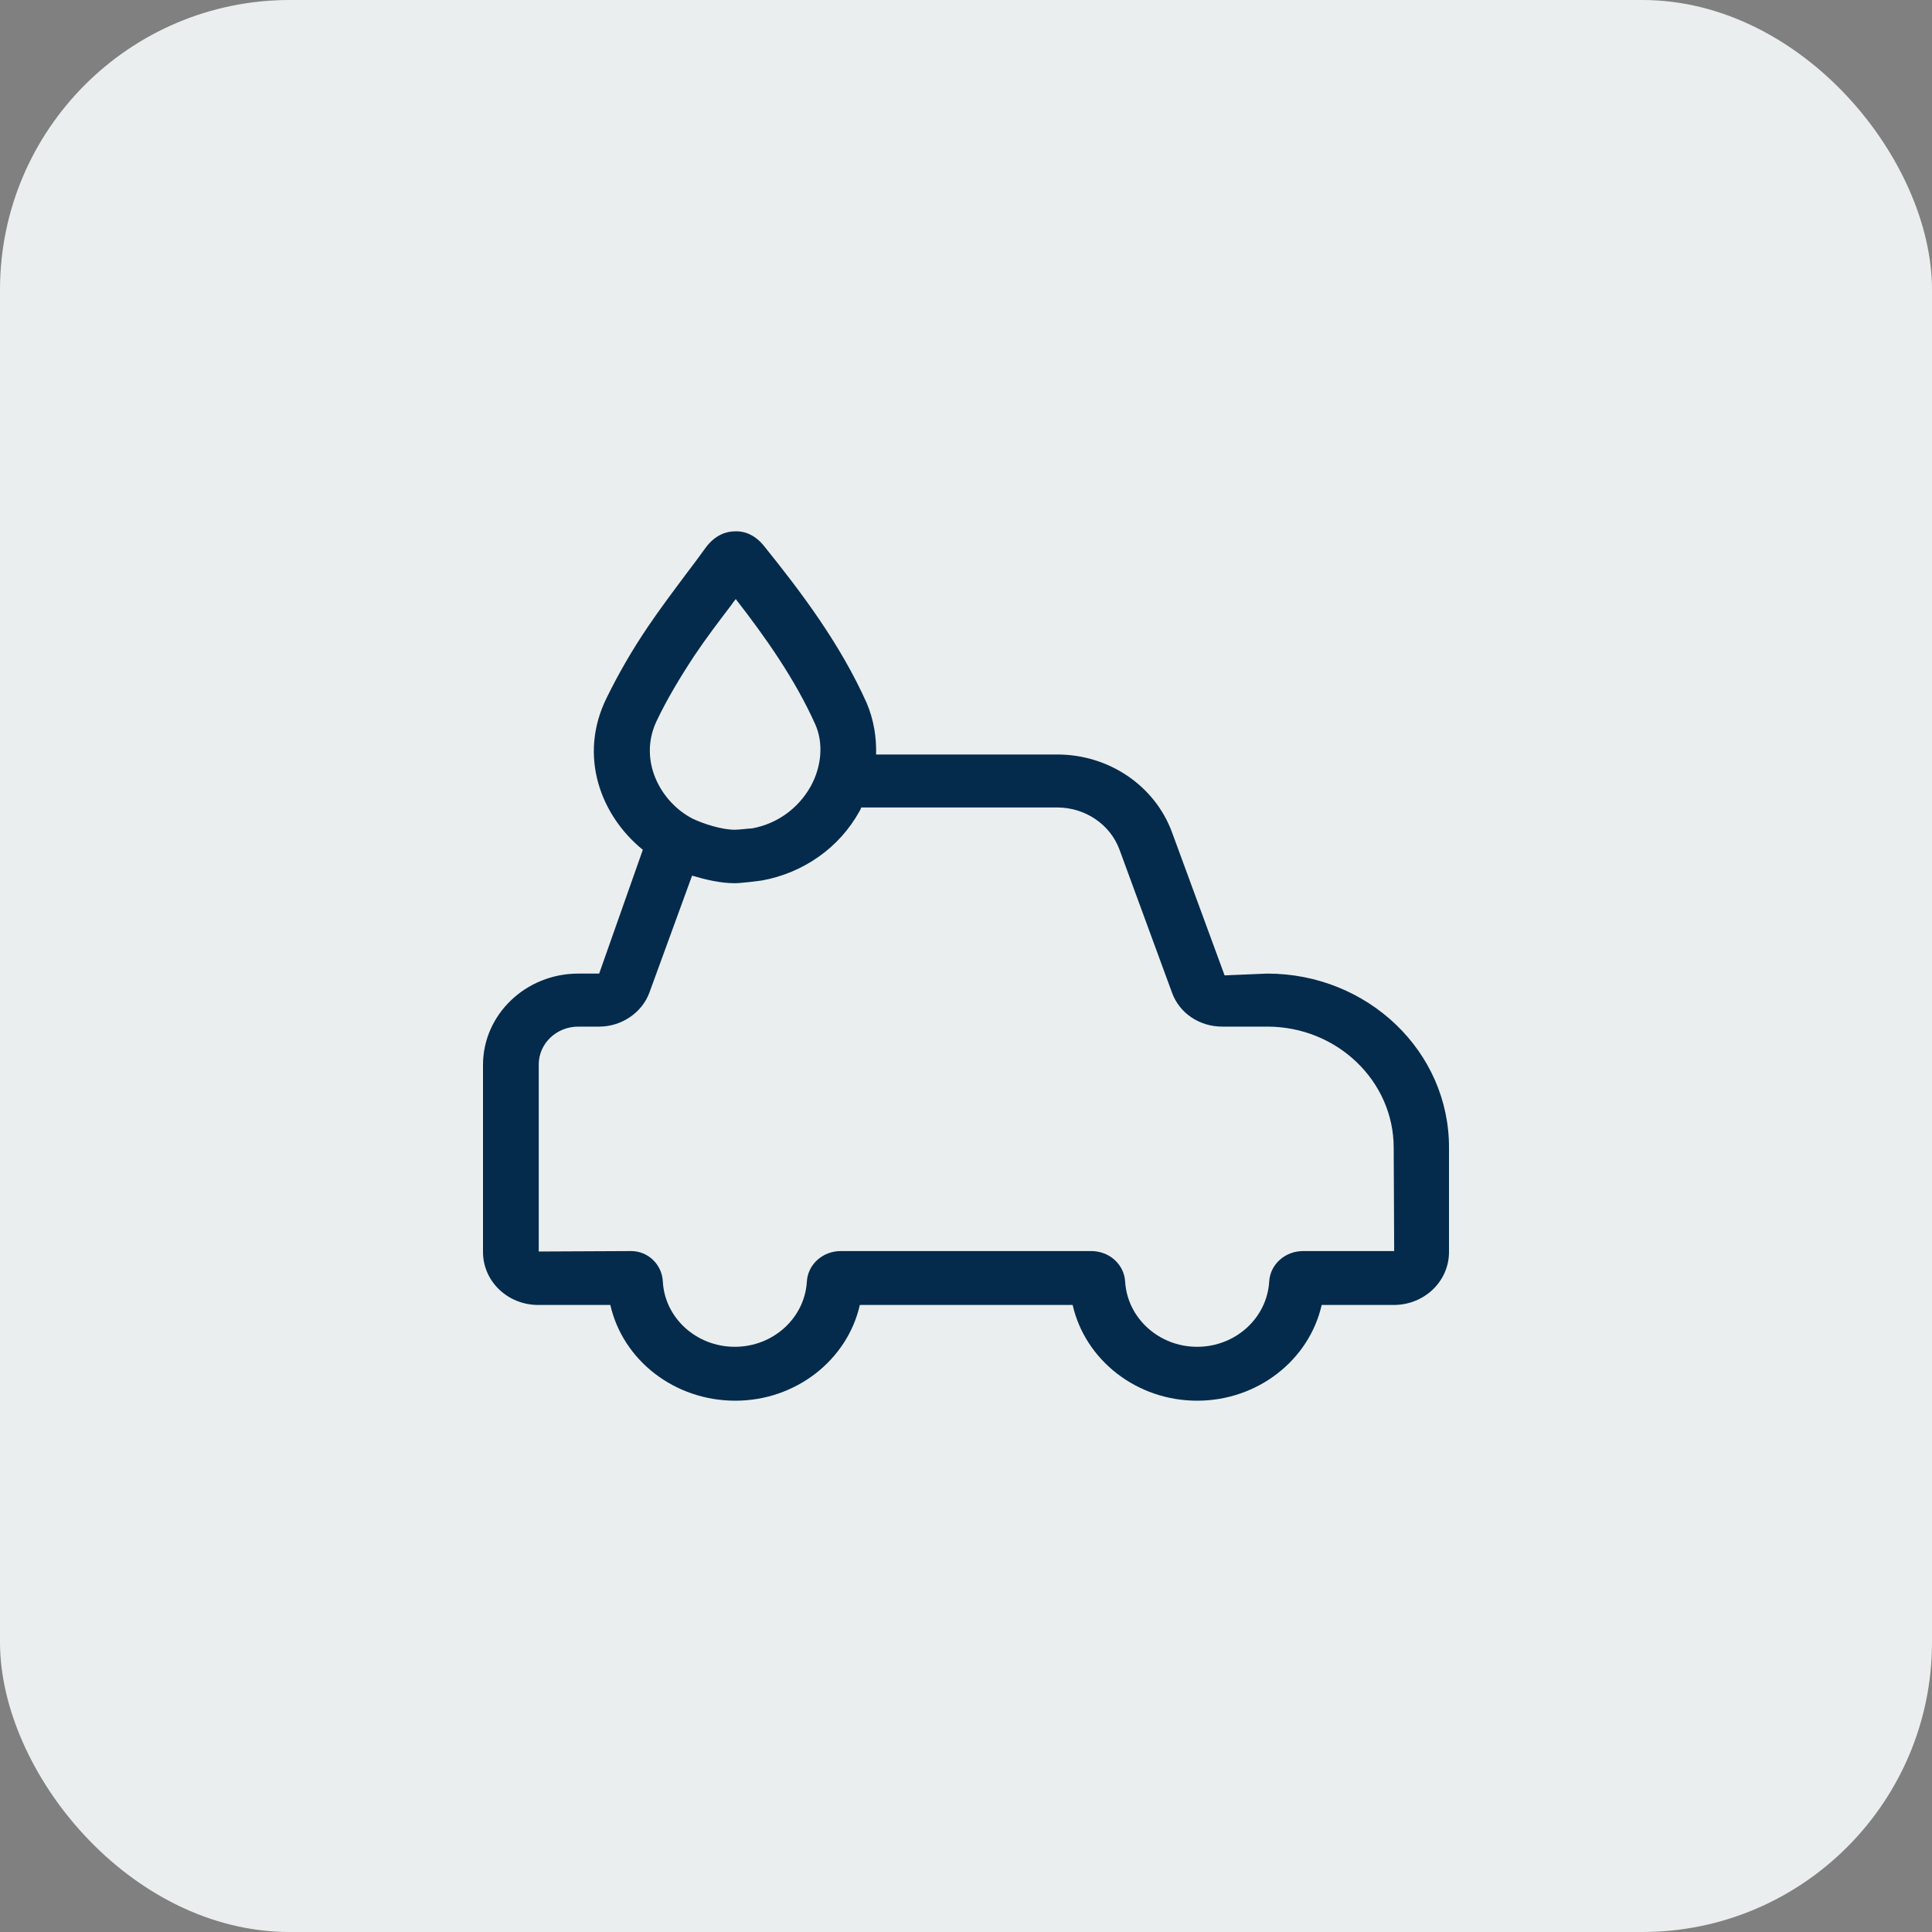 <svg width="40" height="40" viewBox="0 0 40 40" fill="none" xmlns="http://www.w3.org/2000/svg">
<rect x="0" y="0" width="40" height="40" fill="#808080" stroke="none"/>
<rect width="40" height="40" rx="6" fill="#EBEEEF"/>
<path d="M26.238 20.157L25.354 20.194L24.266 17.234C23.91 16.266 22.958 15.621 21.89 15.621H18.139C18.148 15.261 18.09 14.902 17.946 14.56C17.398 13.334 16.599 12.274 15.82 11.306C15.599 11.029 15.349 10.992 15.214 11.001C15.05 11.001 14.81 11.066 14.608 11.342C14.473 11.527 14.339 11.711 14.204 11.886C13.935 12.246 13.665 12.606 13.415 12.975C13.078 13.472 12.799 13.961 12.559 14.45C11.963 15.658 12.444 16.893 13.309 17.594L12.405 20.157H11.972C10.885 20.157 10 21.006 10 22.048V25.92C10 26.529 10.51 27.018 11.145 27.018H12.636C12.896 28.161 13.963 29 15.224 29C16.474 29 17.542 28.161 17.802 27.018H22.208C22.468 28.161 23.535 29 24.786 29C26.037 29 27.104 28.161 27.364 27.018H28.855C29.49 27.018 30 26.529 30 25.92V23.772C30.01 21.771 28.317 20.157 26.238 20.157ZM13.598 14.92C13.809 14.477 14.079 14.026 14.377 13.574C14.618 13.214 14.877 12.873 15.137 12.532C15.166 12.486 15.204 12.44 15.233 12.403C15.849 13.196 16.455 14.053 16.878 14.994C17.052 15.381 17.013 15.87 16.782 16.285C16.522 16.746 16.08 17.059 15.57 17.151C15.512 17.151 15.301 17.179 15.214 17.179C14.945 17.179 14.569 17.059 14.339 16.949C13.675 16.607 13.204 15.741 13.598 14.92ZM26.979 25.902C26.604 25.902 26.296 26.178 26.277 26.538C26.229 27.294 25.575 27.884 24.786 27.884C23.997 27.884 23.343 27.294 23.295 26.538C23.276 26.178 22.968 25.902 22.593 25.902H17.407C17.032 25.902 16.724 26.178 16.705 26.538C16.657 27.294 16.003 27.884 15.214 27.884C14.416 27.884 13.761 27.285 13.723 26.529C13.704 26.178 13.415 25.902 13.069 25.902L11.154 25.911V22.038C11.154 21.605 11.52 21.255 11.972 21.255H12.405C12.867 21.255 13.29 20.969 13.444 20.554L14.329 18.129C14.608 18.212 14.916 18.286 15.214 18.286C15.339 18.286 15.714 18.239 15.772 18.23C16.638 18.073 17.378 17.548 17.792 16.801C17.811 16.773 17.821 16.746 17.831 16.718H21.89C22.468 16.718 22.987 17.068 23.179 17.594L24.266 20.554C24.42 20.978 24.834 21.255 25.305 21.255H26.238C27.681 21.255 28.855 22.38 28.855 23.763L28.865 25.902H26.979Z" fill="#042B4C"/>
</svg>
